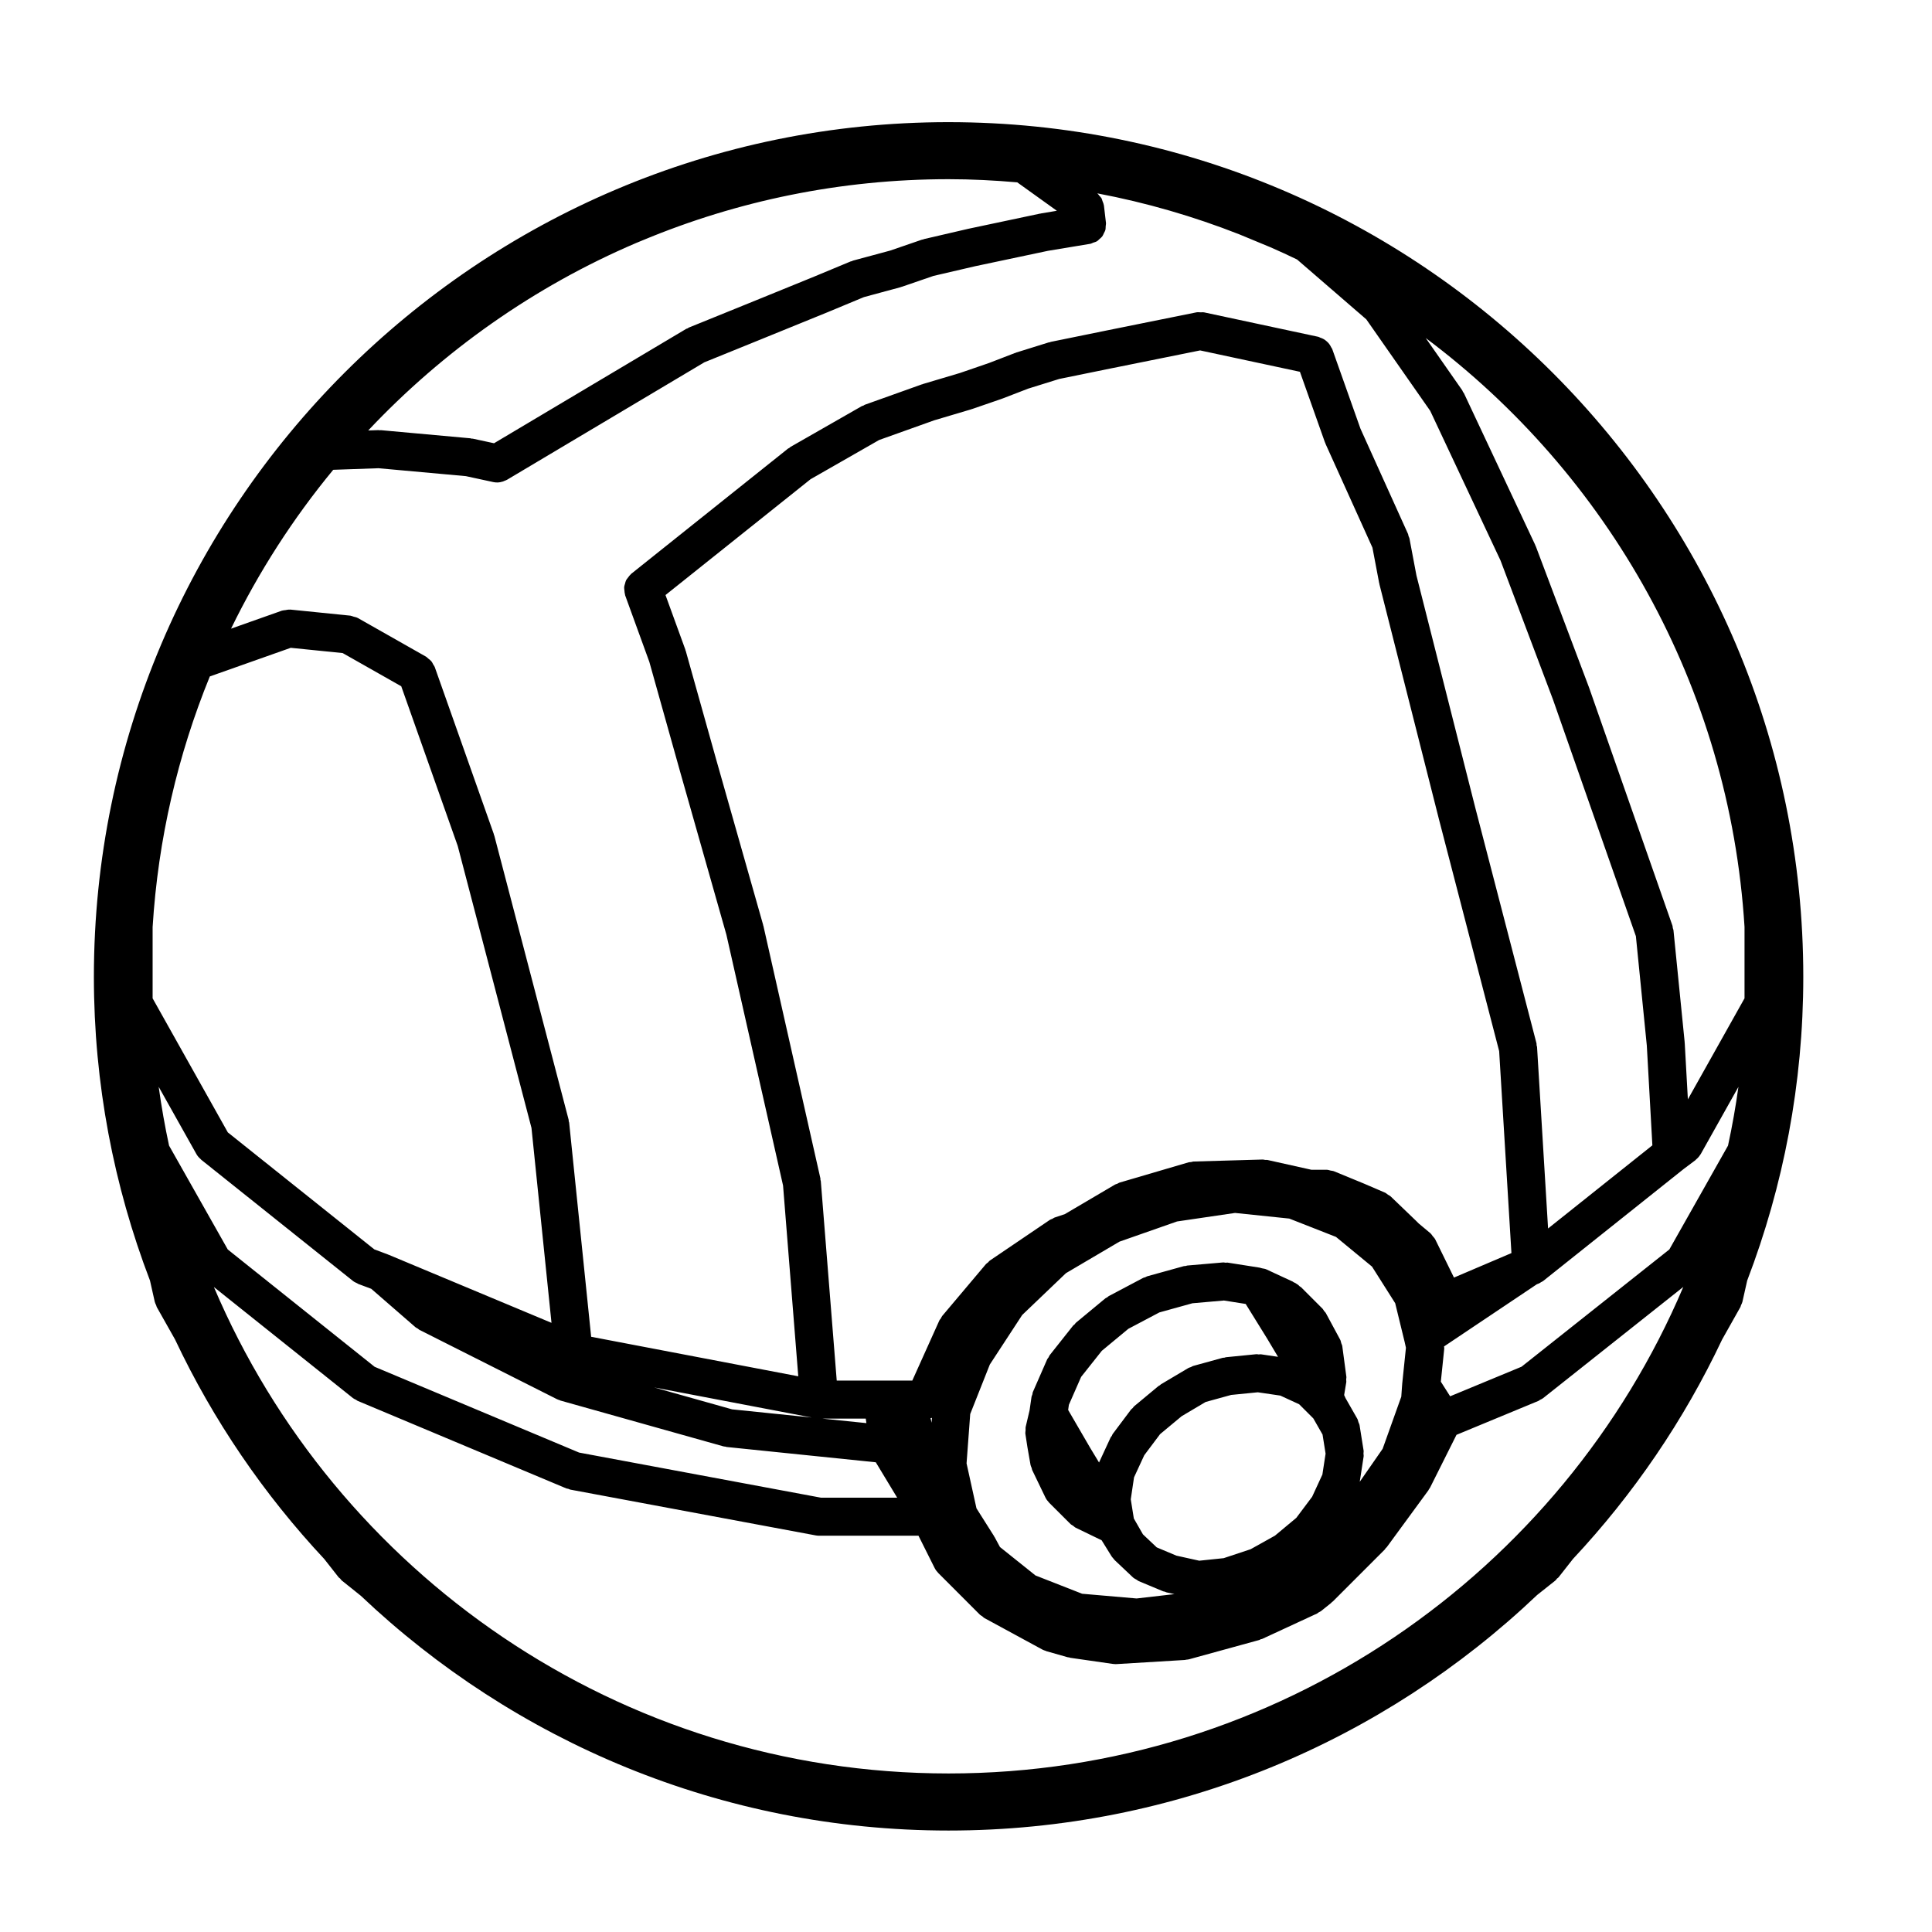 <?xml version="1.0" encoding="UTF-8"?>
<!-- Uploaded to: SVG Repo, www.svgrepo.com, Generator: SVG Repo Mixer Tools -->
<svg fill="#000000" width="800px" height="800px" version="1.1" viewBox="144 144 512 512" xmlns="http://www.w3.org/2000/svg">
 <path d="m395.38 176.37c-124.89 0-226.5 101.61-226.5 226.5 0 28.344 5.297 55.469 14.867 80.492l1.273 5.652c0.074 0.328 0.242 0.605 0.371 0.902 0.07 0.152 0.07 0.316 0.152 0.469l4.848 8.594c10.121 21.453 23.52 41.039 39.543 58.176l3.824 4.871c0.105 0.133 0.266 0.188 0.383 0.309 0.156 0.168 0.25 0.371 0.434 0.523l5.047 4.039c40.629 38.512 95.457 62.215 155.76 62.215 60.41 0 115.33-23.789 155.98-62.426l4.816-3.824c0.188-0.145 0.289-0.352 0.441-0.523 0.117-0.121 0.289-0.172 0.395-0.312l3.824-4.871c16.027-17.129 29.418-36.727 39.543-58.176l4.84-8.594c0.09-0.145 0.09-0.312 0.152-0.469 0.133-0.297 0.301-0.57 0.379-0.902l1.27-5.652c9.574-25.023 14.867-52.148 14.867-80.492 0-124.89-101.61-226.5-226.51-226.5zm-80.926 31.254c24.945-10.383 52.273-16.137 80.934-16.137 6.133 0 12.188 0.316 18.191 0.836l10.5 7.535-4.137 0.691c-0.035 0.004-0.066 0.031-0.105 0.039-0.039 0.004-0.074-0.012-0.117 0l-19.164 4.055c-0.02 0.004-0.035 0.02-0.055 0.023-0.016 0-0.023-0.004-0.039 0l-11.613 2.695c-0.09 0.02-0.152 0.086-0.238 0.105-0.09 0.023-0.176 0.004-0.262 0.035l-8.422 2.898-9.875 2.664c-0.117 0.031-0.195 0.109-0.309 0.152-0.105 0.039-0.211 0.02-0.312 0.066l-9.684 4.031-17.262 7.031h-0.004l-15.934 6.465c-0.121 0.051-0.203 0.152-0.316 0.211-0.117 0.059-0.246 0.059-0.363 0.125l-50.941 30.32-5.629-1.215c-0.105-0.023-0.207 0.012-0.312-0.004s-0.188-0.082-0.297-0.09l-23.754-2.156c-0.098-0.012-0.18 0.035-0.277 0.031-0.121 0.004-0.23-0.055-0.359-0.047l-2.719 0.098c19.871-21.098 43.988-38.145 71.016-49.691zm166.26 1.914c2.363 1.047 4.715 2.102 7.027 3.234l18.344 15.859 16.941 24.254 18.633 39.66 13.93 36.93v0.004l21.938 62.617 2.898 29 1.473 26.43-27.641 22.035-2.922-48.105c-0.012-0.168-0.102-0.309-0.125-0.469-0.023-0.168 0.02-0.324-0.023-0.492l-16.199-62.355-15.613-61.633-1.863-9.855c-0.039-0.207-0.16-0.363-0.227-0.555-0.059-0.191-0.051-0.395-0.133-0.578l-12.605-27.891-7.488-21.121c-0.059-0.18-0.203-0.309-0.289-0.48-0.152-0.316-0.312-0.609-0.527-0.891-0.195-0.258-0.414-0.469-0.656-0.68-0.242-0.211-0.48-0.398-0.754-0.559-0.309-0.176-0.621-0.309-0.957-0.414-0.176-0.059-0.312-0.18-0.504-0.223l-30.238-6.473h-0.016c-0.309-0.066-0.637-0.012-0.953-0.016-0.359-0.012-0.734-0.07-1.078 0l-24.031 4.852c-0.004 0-0.012 0.004-0.016 0.004l-14.582 2.973c-0.09 0.02-0.145 0.082-0.238 0.105-0.09 0.02-0.172 0-0.258 0.023l-8.641 2.695c-0.055 0.016-0.09 0.059-0.141 0.082-0.051 0.02-0.109 0.012-0.168 0.031l-6.902 2.66-7.703 2.648-9.855 2.934c-0.047 0.016-0.074 0.051-0.117 0.066-0.047 0.016-0.098 0.004-0.141 0.02l-15.113 5.402c-0.141 0.051-0.238 0.16-0.371 0.227-0.141 0.066-0.297 0.066-0.43 0.141l-18.898 10.809c-0.117 0.07-0.188 0.18-0.297 0.262-0.109 0.074-0.242 0.098-0.348 0.176l-41.574 33.199c-0.051 0.039-0.07 0.102-0.121 0.141-0.281 0.242-0.48 0.539-0.699 0.832-0.176 0.238-0.383 0.449-0.516 0.711-0.145 0.293-0.203 0.605-0.289 0.922-0.086 0.312-0.207 0.605-0.227 0.922-0.023 0.297 0.047 0.59 0.07 0.887 0.031 0.363 0.047 0.715 0.16 1.062 0.02 0.059 0.004 0.121 0.023 0.188l6.418 17.66 8.039 28.676c0 0.004 0 0.004 0.004 0.012v0.012l12.375 43.586 15.02 66.484 4.031 50.559-54.887-10.473-5.828-56.75c-0.016-0.133-0.098-0.242-0.117-0.371-0.02-0.125 0.012-0.258-0.02-0.383l-19.703-75.316c-0.02-0.07-0.07-0.117-0.098-0.188-0.02-0.074-0.004-0.141-0.031-0.215l-15.66-44.281c-0.086-0.238-0.25-0.398-0.367-0.613-0.168-0.316-0.312-0.641-0.551-0.922-0.238-0.281-0.523-0.484-0.812-0.707-0.191-0.145-0.324-0.344-0.539-0.469l-18.086-10.254c-0.012-0.004-0.02-0.004-0.031-0.012-0.336-0.191-0.742-0.258-1.125-0.363-0.262-0.074-0.516-0.211-0.777-0.242-0.016 0-0.031-0.016-0.047-0.016l-15.93-1.613c-0.035-0.004-0.066 0.016-0.102 0.012-0.414-0.035-0.828 0.066-1.246 0.137-0.23 0.039-0.473 0.023-0.695 0.102-0.047 0.016-0.098 0.004-0.145 0.02l-13.523 4.785c7.367-15.125 16.473-29.258 27.078-42.098l11.992-0.418 23.16 2.098 7.254 1.57c0.359 0.082 0.715 0.109 1.066 0.109 0.508 0 1.023-0.105 1.523-0.262 0.16-0.055 0.309-0.125 0.457-0.195 0.195-0.086 0.402-0.137 0.59-0.25l52.309-31.137 15.582-6.324 0.004-0.004 17.277-7.031c0.004 0 0.012-0.012 0.016-0.012 0.004-0.004 0.012 0 0.016-0.004l9.391-3.906 9.699-2.621c0.055-0.016 0.09-0.055 0.145-0.074 0.059-0.02 0.121-0.012 0.18-0.031l8.398-2.887 11.234-2.613h0.02l19.098-4.039 11.191-1.855c0.301-0.051 0.543-0.211 0.82-0.312 0.316-0.105 0.648-0.18 0.938-0.352 0.293-0.172 0.508-0.418 0.75-0.645 0.23-0.211 0.488-0.387 0.676-0.637 0.195-0.266 0.309-0.578 0.453-0.883 0.137-0.281 0.309-0.539 0.387-0.852 0.086-0.312 0.059-0.656 0.086-0.988 0.02-0.301 0.105-0.578 0.07-0.891l-0.539-4.606c0-0.039-0.031-0.07-0.035-0.105-0.055-0.371-0.211-0.715-0.348-1.066-0.102-0.266-0.145-0.551-0.293-0.789-0.133-0.223-0.344-0.387-0.508-0.59-0.188-0.223-0.348-0.469-0.562-0.656 12.984 2.457 25.547 6.117 37.586 10.844zm110.59 225.8-0.832-14.918c-0.004-0.039-0.023-0.074-0.031-0.109-0.004-0.035 0.016-0.07 0.016-0.105l-2.973-29.703c-0.02-0.207-0.125-0.367-0.176-0.559-0.039-0.207-0.012-0.402-0.082-0.605l-22.133-63.195c-0.004-0.02-0.023-0.035-0.031-0.055-0.012-0.02-0.004-0.039-0.012-0.055l-14.043-37.246c-0.023-0.066-0.082-0.105-0.105-0.168-0.031-0.066-0.02-0.133-0.051-0.195l-18.898-40.223c-0.066-0.133-0.18-0.215-0.258-0.344-0.074-0.125-0.09-0.281-0.176-0.402l-9.691-13.875c48.227 36.109 80.527 92.316 84.488 156.07v18.914zm-253.29 82.156-20.656-5.805 41.766 7.969zm-133.64-73.398-19.93-35.527v-18.879c1.445-23.367 6.707-45.707 15.16-66.426l21.445-7.586 13.758 1.391 15.527 8.801 14.965 42.309 19.547 74.727 5.305 51.66-43.207-18.062c-0.035-0.016-0.07-0.004-0.102-0.02s-0.051-0.039-0.082-0.051l-3.566-1.336zm141.93-54.754c-0.012-0.051-0.047-0.086-0.059-0.125-0.012-0.051 0-0.098-0.012-0.137l-12.418-43.742-8.09-28.863c-0.016-0.066-0.066-0.105-0.086-0.168-0.02-0.07-0.004-0.133-0.031-0.195l-5.246-14.418 38.441-30.695 18.176-10.395 14.582-5.211 9.844-2.926c0.031-0.012 0.051-0.035 0.082-0.047 0.039-0.012 0.086-0.004 0.121-0.02l7.828-2.695c0.031-0.012 0.051-0.035 0.082-0.051 0.035-0.012 0.066 0 0.102-0.016l6.867-2.648 8.223-2.562 14.305-2.918h0.023l23.004-4.644 26.453 5.664 6.621 18.68c0.023 0.082 0.086 0.137 0.109 0.215 0.023 0.059 0.016 0.117 0.047 0.176l12.438 27.523 1.785 9.402c0.012 0.055 0.047 0.102 0.059 0.156 0.012 0.047-0.012 0.098 0.004 0.137l15.66 61.824c0 0.004 0 0.012 0.004 0.016v0.016l16.07 61.883 3.254 53.523-15.227 6.492-4.957-10.102c-0.004-0.016-0.02-0.02-0.023-0.035-0.152-0.309-0.418-0.551-0.637-0.82-0.203-0.258-0.363-0.551-0.605-0.754-0.012-0.012-0.016-0.023-0.023-0.035l-3.078-2.574-0.645-0.641c-0.016-0.016-0.031-0.016-0.039-0.023-0.016-0.016-0.016-0.031-0.023-0.039l-6.75-6.484c-0.211-0.203-0.473-0.293-0.711-0.449-0.266-0.18-0.484-0.418-0.789-0.551l-5.672-2.438c-0.012-0.004-0.031-0.004-0.047-0.012-0.012-0.004-0.02-0.016-0.031-0.02l-7.777-3.199c-0.004 0-0.012-0.004-0.012-0.004l-0.039-0.016c-0.262-0.105-0.527-0.098-0.797-0.152-0.367-0.09-0.727-0.227-1.125-0.227h-4.027l-11.621-2.59c-0.207-0.047-0.402 0.012-0.605-0.012-0.215-0.02-0.406-0.109-0.637-0.105l-18.355 0.527c-0.23 0.012-0.43 0.109-0.648 0.145-0.207 0.039-0.418-0.004-0.629 0.059l-18.355 5.391c-0.211 0.059-0.363 0.207-0.555 0.293-0.191 0.086-0.398 0.098-0.586 0.203l-13.312 7.84-2.742 0.918c-0.215 0.074-0.371 0.23-0.578 0.332-0.211 0.105-0.441 0.133-0.648 0.273l-15.93 10.797c-0.195 0.137-0.312 0.336-0.484 0.5-0.176 0.156-0.387 0.246-0.539 0.43l-11.609 13.766c-0.156 0.188-0.211 0.414-0.336 0.613-0.125 0.203-0.309 0.344-0.406 0.562l-7.168 15.93h-20.027l-4.219-52.863c-0.012-0.125-0.082-0.23-0.102-0.352-0.016-0.121 0.02-0.238-0.004-0.359zm104.24 164.73-3.652-3.449-2.414-4.211-0.812-5.074 0.863-5.82 2.711-5.863 4.188-5.586 5.723-4.762 6.359-3.773 6.762-1.863 7.062-0.699 5.965 0.875 4.992 2.297 3.754 3.75 2.445 4.277 0.805 5.062-0.848 5.535-2.719 5.891-4.191 5.586-5.656 4.715-6.453 3.598-7.144 2.371-6.465 0.672-6.062-1.34zm23.574-64.512 5.758 9.297v0.004l2.812 4.711-4.504-0.664c-0.211-0.035-0.402 0.035-0.613 0.035-0.211-0.012-0.398-0.086-0.613-0.066l-8.098 0.805c-0.145 0.016-0.266 0.102-0.414 0.125-0.141 0.023-0.289-0.012-0.422 0.031l-7.836 2.156c-0.223 0.066-0.383 0.211-0.59 0.301-0.211 0.09-0.438 0.105-0.641 0.227l-7.289 4.328c-0.117 0.07-0.18 0.188-0.297 0.266-0.117 0.082-0.246 0.105-0.352 0.191l-6.484 5.391c-0.156 0.133-0.23 0.316-0.371 0.465-0.133 0.141-0.312 0.227-0.434 0.387l-4.863 6.484c-0.105 0.145-0.137 0.328-0.227 0.488-0.098 0.152-0.238 0.258-0.312 0.422l-3.07 6.633-2.328-3.844-5.859-10.078 0.195-1.367 3.246-7.402 5.477-6.906 7.031-5.828 8.223-4.344 8.766-2.43 8.348-0.727zm30.227 47.129 1.031-6.715c0.039-0.266-0.039-0.52-0.039-0.777s0.074-0.516 0.031-0.777l-1.074-6.75c-0.051-0.293-0.207-0.52-0.297-0.785-0.105-0.312-0.137-0.625-0.309-0.922l-3.117-5.457-0.359-0.801 0.559-3.375c0.047-0.258-0.031-0.492-0.023-0.734 0.004-0.258 0.086-0.492 0.051-0.75l-1.082-8.098c-0.035-0.293-0.188-0.523-0.273-0.789-0.098-0.312-0.121-0.637-0.289-0.938l-3.785-7.019c-0.117-0.227-0.324-0.371-0.473-0.574-0.145-0.191-0.223-0.418-0.398-0.594l-5.664-5.668c-0.125-0.125-0.297-0.172-0.43-0.289-0.141-0.109-0.223-0.266-0.379-0.367l-0.805-0.527c-0.109-0.074-0.242-0.082-0.352-0.141-0.105-0.059-0.176-0.156-0.297-0.211l-4.969-2.297c-0.16-0.109-0.348-0.152-0.523-0.246l-1.527-0.707c-0.336-0.156-0.695-0.172-1.043-0.25-0.125-0.035-0.25-0.07-0.383-0.098-0.066-0.012-0.109-0.055-0.176-0.066l-0.289-0.047c-0.023 0-0.051-0.012-0.074-0.016l-8.281-1.301c-0.172-0.023-0.332 0.035-0.516 0.031-0.238-0.012-0.457-0.102-0.699-0.07l-9.453 0.816c-0.16 0.016-0.293 0.105-0.441 0.125-0.156 0.031-0.312-0.012-0.469 0.035l-9.723 2.695c-0.188 0.055-0.324 0.18-0.5 0.25-0.176 0.07-0.348 0.066-0.52 0.152l-9.176 4.852c-0.156 0.086-0.25 0.23-0.398 0.324-0.145 0.105-0.324 0.133-0.465 0.25l-7.836 6.492c-0.137 0.117-0.207 0.289-0.328 0.414-0.121 0.121-0.289 0.191-0.398 0.332l-6.207 7.836c-0.141 0.176-0.18 0.387-0.297 0.574-0.117 0.188-0.289 0.324-0.371 0.527l-3.777 8.629c-0.102 0.215-0.086 0.449-0.145 0.672s-0.195 0.406-0.227 0.645l-0.516 3.57-1.004 4.273c0 0.004 0 0.016-0.004 0.02l-0.016 0.066c-0.07 0.301-0.016 0.59-0.031 0.891-0.02 0.344-0.105 0.68-0.051 1.031l0.016 0.074v0.004l0.523 3.426c0.004 0.02 0.02 0.035 0.02 0.055 0.004 0.02-0.004 0.035 0 0.055l0.805 4.594c0.055 0.289 0.195 0.523 0.297 0.789 0.059 0.172 0.051 0.348 0.125 0.52l3.512 7.289c0.242 0.504 0.559 0.926 0.926 1.305 0.023 0.023 0.031 0.055 0.055 0.082l5.672 5.656c0.207 0.207 0.473 0.301 0.699 0.469 0.23 0.16 0.402 0.371 0.664 0.504l6.891 3.336 2.625 4.238c0.117 0.195 0.281 0.348 0.422 0.523 0.121 0.152 0.23 0.316 0.363 0.449 0.012 0.004 0.012 0.016 0.016 0.02 0.012 0.004 0.016 0.02 0.02 0.023l4.856 4.586c0.293 0.273 0.641 0.418 0.961 0.609 0.195 0.109 0.344 0.289 0.555 0.371l6.481 2.707c0.145 0.059 0.297 0.047 0.441 0.09 0.145 0.047 0.258 0.145 0.414 0.18l2.137 0.473-10.027 1.152-14.434-1.25-12.367-4.848-9.406-7.531-1.406-2.609c-0.031-0.055-0.082-0.086-0.105-0.133-0.035-0.055-0.035-0.109-0.07-0.168l-4.648-7.352-2.625-11.914 0.969-13.078 5.199-13.121 8.574-13.121 11.594-11.082 14.176-8.352 15.27-5.352 15.367-2.258 14.367 1.492 12.379 4.856 9.551 7.871 6.144 9.699 2.504 10.262 0.344 1.547-1.004 9.703c0 0.031 0.012 0.055 0.012 0.082 0 0.031-0.02 0.055-0.02 0.086l-0.223 3.098-4.938 13.809zm-113.46-15.652-0.277-1.215c0.125-0.016 0.246-0.047 0.371-0.07zm-17.449-1.094 0.168 1.199-11.699-1.199zm-187.38-87.918 9.977 17.785v0.004l0.035 0.059c0.297 0.523 0.695 0.953 1.129 1.324 0.051 0.047 0.07 0.105 0.121 0.145l40.223 32.129c0.332 0.266 0.711 0.43 1.082 0.598 0.109 0.051 0.188 0.137 0.297 0.18l0.121 0.047s0.004 0 0.012 0.004l3.332 1.246 11.734 10.195c0.191 0.16 0.418 0.238 0.625 0.367 0.145 0.102 0.25 0.242 0.414 0.324l36.445 18.367c0.242 0.121 0.5 0.191 0.746 0.277 0.055 0.016 0.102 0.059 0.156 0.082l43.195 12.141c0.195 0.055 0.387 0.051 0.586 0.082 0.098 0.016 0.172 0.074 0.266 0.086l39.543 4.055 5.668 9.383h-20.191l-64.105-11.957-54.184-22.73-38.918-31.086-15.559-27.523c-1.109-5.125-2.019-10.324-2.75-15.582zm51.488 82.492c0.25 0.203 0.539 0.309 0.812 0.449 0.137 0.074 0.238 0.195 0.383 0.262l55.344 23.219c0.168 0.07 0.344 0.055 0.516 0.105 0.18 0.055 0.324 0.172 0.508 0.207l65.062 12.141c0.312 0.055 0.621 0.086 0.922 0.086h0.004 26.312l4.277 8.551c0.238 0.48 0.551 0.887 0.902 1.25 0.016 0.02 0.02 0.039 0.039 0.059l11.07 11.078c0.176 0.176 0.406 0.258 0.598 0.398 0.195 0.145 0.336 0.348 0.559 0.469l15.391 8.363c0.289 0.152 0.578 0.246 0.875 0.336 0.055 0.02 0.098 0.066 0.145 0.082l5.668 1.613c0.145 0.039 0.289 0.035 0.434 0.059 0.082 0.016 0.145 0.074 0.23 0.086l11.34 1.633c0.238 0.035 0.473 0.051 0.707 0.051h0.004 0.012 0.008c0.102 0 0.191-0.004 0.293-0.012l18.094-1.094c0.09-0.004 0.156-0.055 0.246-0.066 0.262-0.031 0.523-0.035 0.785-0.105l18.625-5.117c0.145-0.039 0.258-0.145 0.395-0.203 0.125-0.047 0.262-0.023 0.383-0.086l14.586-6.75c0.145-0.07 0.242-0.203 0.383-0.281 0.211-0.125 0.449-0.195 0.648-0.359l2.695-2.168c0.082-0.059 0.105-0.145 0.176-0.211 0.074-0.066 0.168-0.09 0.238-0.156l13.77-13.773c0.109-0.105 0.152-0.258 0.246-0.371 0.074-0.09 0.18-0.117 0.25-0.211l11.07-15.113c0.059-0.082 0.07-0.172 0.117-0.25 0.105-0.16 0.238-0.297 0.324-0.473l6.992-13.969 21.746-9.004c0.152-0.059 0.246-0.188 0.387-0.262 0.277-0.141 0.559-0.246 0.816-0.449l37.16-29.484c-32.148 75.703-107.32 128.94-194.71 128.94-87.375 0-162.54-53.219-194.7-128.91zm348.85-39.398-39.172 31.078-18.922 7.836-2.465-3.875 0.906-8.77c0.02-0.195-0.055-0.371-0.059-0.562l24.609-16.488c0.105-0.035 0.207-0.082 0.312-0.117 0.102-0.039 0.195-0.082 0.293-0.121 0.18-0.086 0.332-0.207 0.508-0.312 0.176-0.105 0.371-0.168 0.539-0.301l37.258-29.699 3.125-2.344c0.066-0.047 0.09-0.117 0.145-0.168 0.418-0.336 0.781-0.734 1.082-1.211 0.035-0.055 0.086-0.102 0.109-0.152 0.012-0.016 0.02-0.02 0.031-0.035l10.012-17.852c-0.734 5.254-1.648 10.449-2.762 15.578z"/>
</svg>